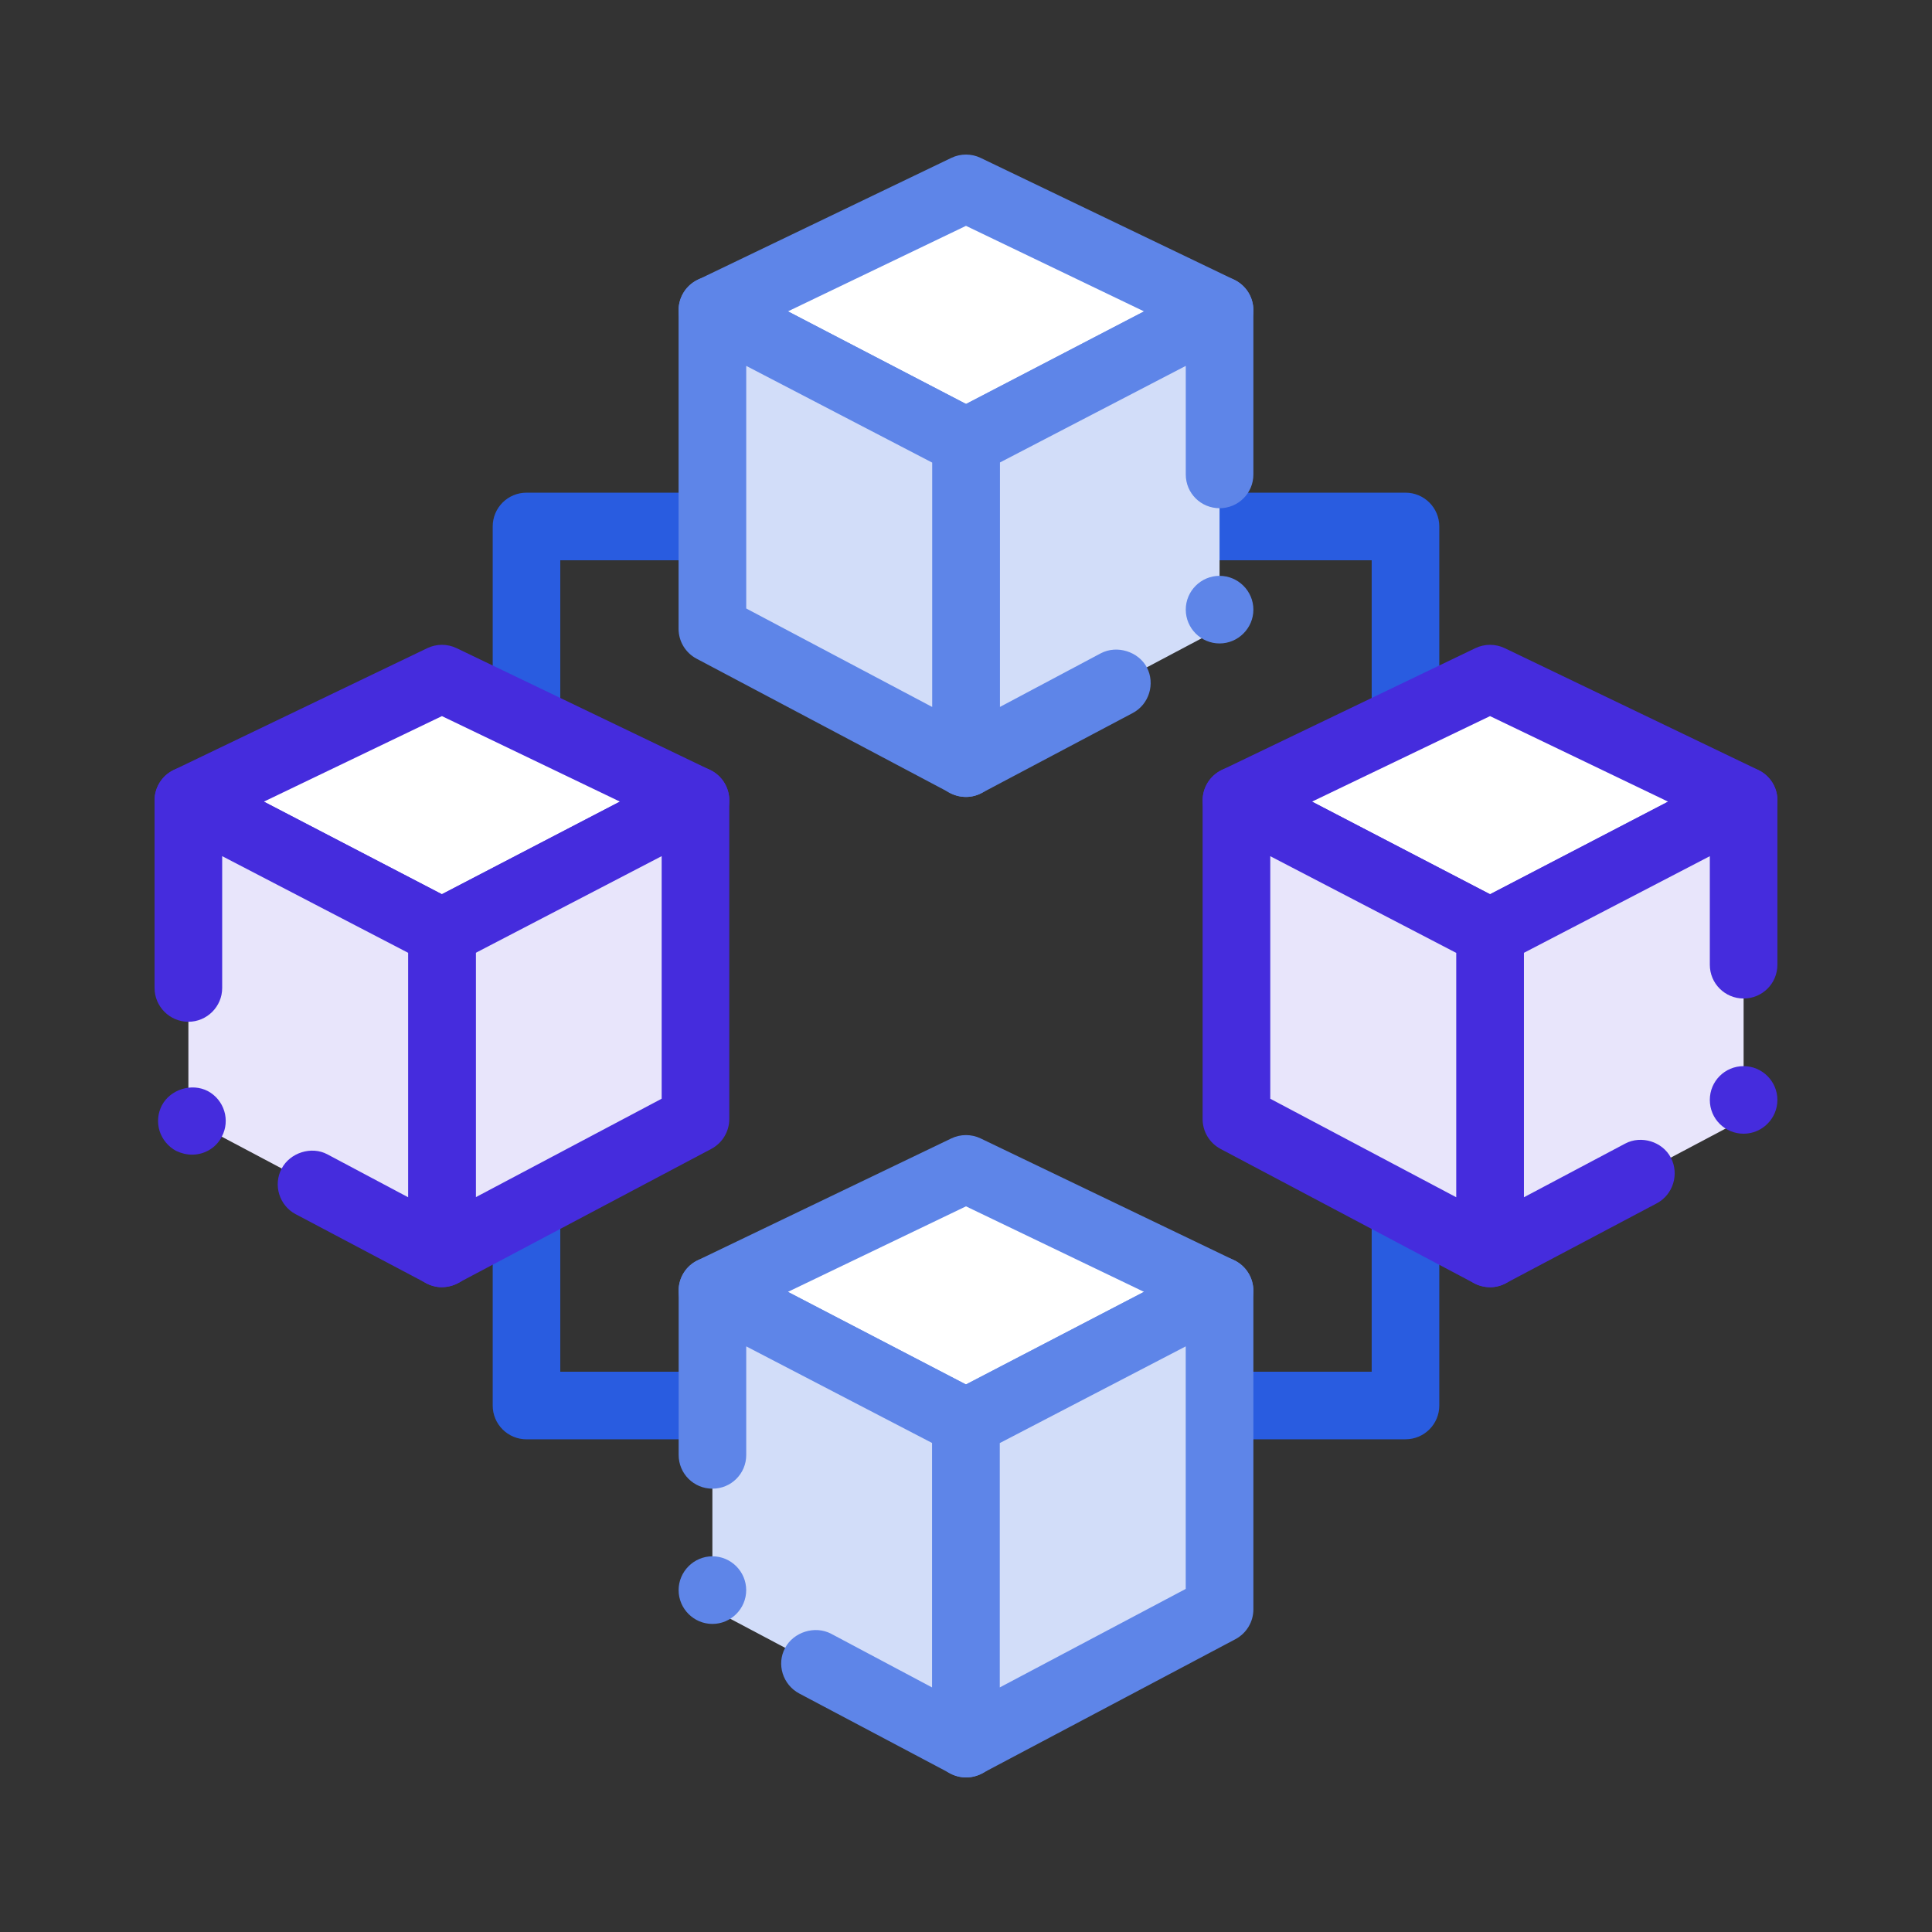 <svg width="100" height="100" viewBox="0 0 100 100" fill="none" xmlns="http://www.w3.org/2000/svg">
<rect x="0" y="0" width="100" height="100" fill="#333333" stroke="none"/>
<path d="M72.749 74.499H27.251C26.285 74.499 25.502 73.716 25.502 72.75V27.25C25.502 26.282 26.285 25.501 27.251 25.501H72.749C73.715 25.501 74.498 26.284 74.498 27.25V72.748C74.498 73.716 73.715 74.497 72.749 74.497V74.499ZM29 70.999H70.998V29.001H29V70.999Z" fill="#295CE0"/>
<path d="M49.999 9.75L36.873 16.055L49.999 22.882L63.124 16.055L49.999 9.75Z" fill="white"/>
<path d="M49.999 24.631C49.72 24.631 49.444 24.565 49.192 24.432L36.067 17.608C35.48 17.304 35.115 16.691 35.125 16.03C35.136 15.366 35.52 14.767 36.116 14.48L49.241 8.172C49.72 7.943 50.279 7.943 50.756 8.172L63.881 14.477C64.478 14.765 64.861 15.363 64.873 16.027C64.882 16.691 64.517 17.302 63.93 17.605L50.805 24.43C50.553 24.561 50.275 24.629 49.999 24.629V24.631ZM40.785 16.116L49.999 20.909L59.212 16.116L49.999 11.69L40.785 16.116Z" fill="#5E85E8"/>
<path d="M63.124 16.055L49.999 22.882V39.5L63.124 32.547V16.055Z" fill="#D2DDF9"/>
<path d="M49.999 41.249C49.683 41.249 49.367 41.163 49.089 41.004C48.582 40.688 48.25 40.113 48.25 39.5V22.875C48.25 22.228 48.617 21.634 49.194 21.334L62.32 14.51C62.843 14.229 63.526 14.246 64.036 14.564C64.559 14.88 64.875 15.438 64.875 16.051V24.556C64.875 25.536 64.087 26.305 63.124 26.305C62.161 26.305 61.375 25.534 61.375 24.556V18.938L51.75 23.941V36.594L56.982 33.812C57.822 33.375 58.925 33.726 59.362 34.546C59.799 35.386 59.484 36.454 58.628 36.907L50.824 41.039C50.562 41.179 50.282 41.249 50.001 41.249H49.999ZM63.124 33.305C62.161 33.305 61.375 32.517 61.375 31.554C61.375 30.59 62.163 29.805 63.124 29.805C64.085 29.805 64.875 30.593 64.875 31.554C64.875 32.514 64.087 33.305 63.124 33.305Z" fill="#5E85E8"/>
<path d="M49.999 22.882V39.5L36.873 32.547V16.055L49.999 22.882Z" fill="#D2DDF9"/>
<path d="M49.999 41.249C49.718 41.249 49.435 41.181 49.178 41.045L36.053 34.093C35.48 33.789 35.123 33.195 35.123 32.547V16.055C35.123 15.443 35.443 14.877 35.964 14.559C36.486 14.241 37.138 14.218 37.68 14.503L50.805 21.327C51.385 21.629 51.748 22.225 51.748 22.88V39.498C51.748 40.11 51.427 40.681 50.899 40.996C50.623 41.165 50.31 41.249 49.996 41.249H49.999ZM38.625 31.495L48.25 36.592V23.944L38.625 18.938V31.493V31.495Z" fill="#5E85E8"/>
<path d="M22.874 35.123L9.751 41.431L22.874 48.256L35.999 41.431L22.874 35.123Z" fill="white"/>
<path d="M22.874 50.007C22.598 50.007 22.32 49.939 22.067 49.808L8.942 42.981C8.356 42.678 7.991 42.067 8 41.403C8.012 40.739 8.395 40.141 8.991 39.853L22.117 33.548C22.596 33.319 23.155 33.319 23.632 33.548L36.757 39.853C37.355 40.141 37.736 40.739 37.748 41.403C37.757 42.065 37.393 42.678 36.806 42.981L23.681 49.808C23.428 49.939 23.15 50.007 22.874 50.007ZM13.66 41.492L22.874 46.285L32.088 41.492L22.874 37.066L13.66 41.492Z" fill="#452CDD"/>
<path d="M35.999 41.431L22.874 48.256V64.874L35.999 57.921V41.431Z" fill="#E8E5FB"/>
<path d="M22.874 66.625C22.561 66.625 22.248 66.541 21.972 66.372C21.446 66.057 21.123 65.486 21.123 64.874V48.256C21.123 47.603 21.485 47.005 22.065 46.703L35.19 39.877C35.733 39.594 36.385 39.615 36.906 39.933C37.428 40.248 37.748 40.816 37.748 41.427V57.918C37.748 58.566 37.39 59.162 36.818 59.466L23.692 66.419C23.435 66.555 23.155 66.623 22.872 66.623L22.874 66.625ZM24.623 49.319V61.968L34.248 56.869V44.314L24.623 49.319Z" fill="#452CDD"/>
<path d="M22.874 48.256L9.751 41.431V57.921L22.874 64.874V48.256Z" fill="#E8E5FB"/>
<path d="M22.874 66.625C22.593 66.625 22.313 66.555 22.051 66.414L15.332 62.861C15.313 62.861 15.313 62.844 15.297 62.844C14.457 62.391 14.125 61.339 14.579 60.483C15.016 59.66 16.12 59.309 16.943 59.747L21.125 61.97V49.317L11.5 44.314V51.138C11.5 52.102 10.712 52.887 9.749 52.887C8.786 52.887 8 52.099 8 51.136V41.424C8 40.83 8.313 40.253 8.839 39.937C9.347 39.622 10.029 39.603 10.555 39.883L23.68 46.708C24.258 47.005 24.625 47.601 24.625 48.249V64.874C24.625 65.486 24.309 66.045 23.786 66.377C23.505 66.536 23.19 66.623 22.876 66.623L22.874 66.625ZM9.94 59.765C9.66 59.765 9.382 59.695 9.118 59.571C8.699 59.344 8.4 58.975 8.26 58.54C8.119 58.084 8.171 57.612 8.381 57.21C8.818 56.387 9.922 56.039 10.761 56.476C11.603 56.932 11.935 57.979 11.479 58.837C11.182 59.415 10.586 59.765 9.938 59.765H9.94Z" fill="#452CDD"/>
<path d="M77.124 35.123L63.998 41.431L77.124 48.256L90.249 41.431L77.124 35.123Z" fill="white"/>
<path d="M77.124 50.007C76.845 50.007 76.57 49.939 76.317 49.808L63.192 42.981C62.605 42.678 62.24 42.065 62.25 41.403C62.261 40.739 62.645 40.141 63.241 39.853L76.366 33.548C76.845 33.319 77.404 33.319 77.883 33.548L91.009 39.853C91.607 40.141 91.991 40.739 92 41.403C92.009 42.065 91.644 42.678 91.058 42.981L77.933 49.808C77.68 49.939 77.402 50.007 77.126 50.007H77.124ZM67.91 41.492L77.124 46.285L86.337 41.492L77.124 37.066L67.91 41.492Z" fill="#452CDD"/>
<path d="M90.249 41.431L77.124 48.256V64.874L90.249 57.921V41.431Z" fill="#E8E5FB"/>
<path d="M77.124 66.625C76.808 66.625 76.492 66.538 76.231 66.379C75.688 66.047 75.373 65.489 75.373 64.876V48.251C75.373 47.603 75.74 47.01 76.317 46.71L89.442 39.886C89.966 39.605 90.632 39.624 91.158 39.94C91.682 40.255 91.998 40.814 91.998 41.427V49.932C91.998 50.912 91.21 51.683 90.249 51.683C89.288 51.683 88.5 50.912 88.5 49.932V44.316L78.875 49.319V61.972L84.123 59.19C84.946 58.753 86.048 59.085 86.485 59.924C86.922 60.764 86.609 61.832 85.751 62.286L77.947 66.417C77.685 66.557 77.404 66.627 77.124 66.627V66.625ZM90.249 58.681C89.286 58.681 88.5 57.909 88.5 56.932C88.5 55.955 89.288 55.183 90.249 55.183C91.21 55.183 91.998 55.971 91.998 56.932C91.998 57.893 91.21 58.681 90.249 58.681Z" fill="#452CDD"/>
<path d="M77.124 48.256V64.874L63.998 57.921V41.431L77.124 48.256Z" fill="#E8E5FB"/>
<path d="M77.123 66.625C76.843 66.625 76.56 66.557 76.303 66.422L63.178 59.469C62.605 59.165 62.247 58.569 62.247 57.921V41.429C62.247 40.817 62.567 40.251 63.089 39.935C63.612 39.617 64.262 39.594 64.805 39.879L77.93 46.706C78.51 47.007 78.872 47.604 78.872 48.258V64.876C78.872 65.489 78.552 66.059 78.023 66.375C77.748 66.543 77.434 66.627 77.121 66.627L77.123 66.625ZM65.749 56.871L75.375 61.97V49.322L65.749 44.316V56.871Z" fill="#452CDD"/>
<path d="M49.999 60.499L63.124 66.805L49.999 73.632L36.873 66.805L49.999 60.499Z" fill="white"/>
<path d="M49.999 75.38C49.72 75.38 49.444 75.315 49.192 75.182L36.067 68.357C35.48 68.053 35.115 67.441 35.125 66.779C35.136 66.118 35.52 65.517 36.116 65.229L49.241 58.924C49.72 58.695 50.279 58.695 50.756 58.924L63.881 65.229C64.478 65.517 64.861 66.118 64.873 66.779C64.882 67.443 64.517 68.053 63.93 68.357L50.805 75.182C50.553 75.313 50.275 75.38 49.999 75.38ZM40.785 66.866L49.999 71.659L59.212 66.866L49.999 62.44L40.785 66.866Z" fill="#5E85E8"/>
<path d="M36.873 66.805L49.999 73.632V90.25L36.873 83.297V66.805Z" fill="#D2DDF9"/>
<path d="M49.999 91.999C49.718 91.999 49.438 91.928 49.176 91.788L41.372 87.657C40.514 87.201 40.182 86.135 40.638 85.296C41.075 84.473 42.178 84.122 43.018 84.562L48.25 87.344V74.691L38.625 69.688V75.306C38.625 76.285 37.837 77.054 36.876 77.054C35.915 77.054 35.127 76.283 35.127 75.306V66.8C35.127 66.188 35.443 65.627 35.967 65.313C36.49 64.998 37.157 64.981 37.683 65.26L50.808 72.084C51.385 72.381 51.752 72.975 51.752 73.625V90.25C51.752 90.862 51.437 91.423 50.913 91.753C50.633 91.912 50.317 91.999 50.004 91.999H49.999ZM36.874 84.054C35.91 84.054 35.125 83.266 35.125 82.305C35.125 81.345 35.913 80.554 36.874 80.554C37.835 80.554 38.623 81.342 38.623 82.305C38.623 83.269 37.835 84.054 36.874 84.054Z" fill="#5E85E8"/>
<path d="M49.999 73.632V90.25L63.124 83.297V66.805L49.999 73.632Z" fill="#D2DDF9"/>
<path d="M49.999 91.999C49.685 91.999 49.372 91.914 49.096 91.748C48.57 91.433 48.25 90.862 48.25 90.25V73.632C48.25 72.979 48.612 72.381 49.192 72.079L62.317 65.255C62.86 64.97 63.51 64.991 64.033 65.311C64.555 65.627 64.875 66.195 64.875 66.807V83.299C64.875 83.947 64.517 84.54 63.945 84.844L50.819 91.797C50.562 91.933 50.282 92.001 50.001 92.001L49.999 91.999ZM51.748 74.693V87.341L61.373 82.242V69.688L51.748 74.693Z" fill="#5E85E8"/>
</svg>

